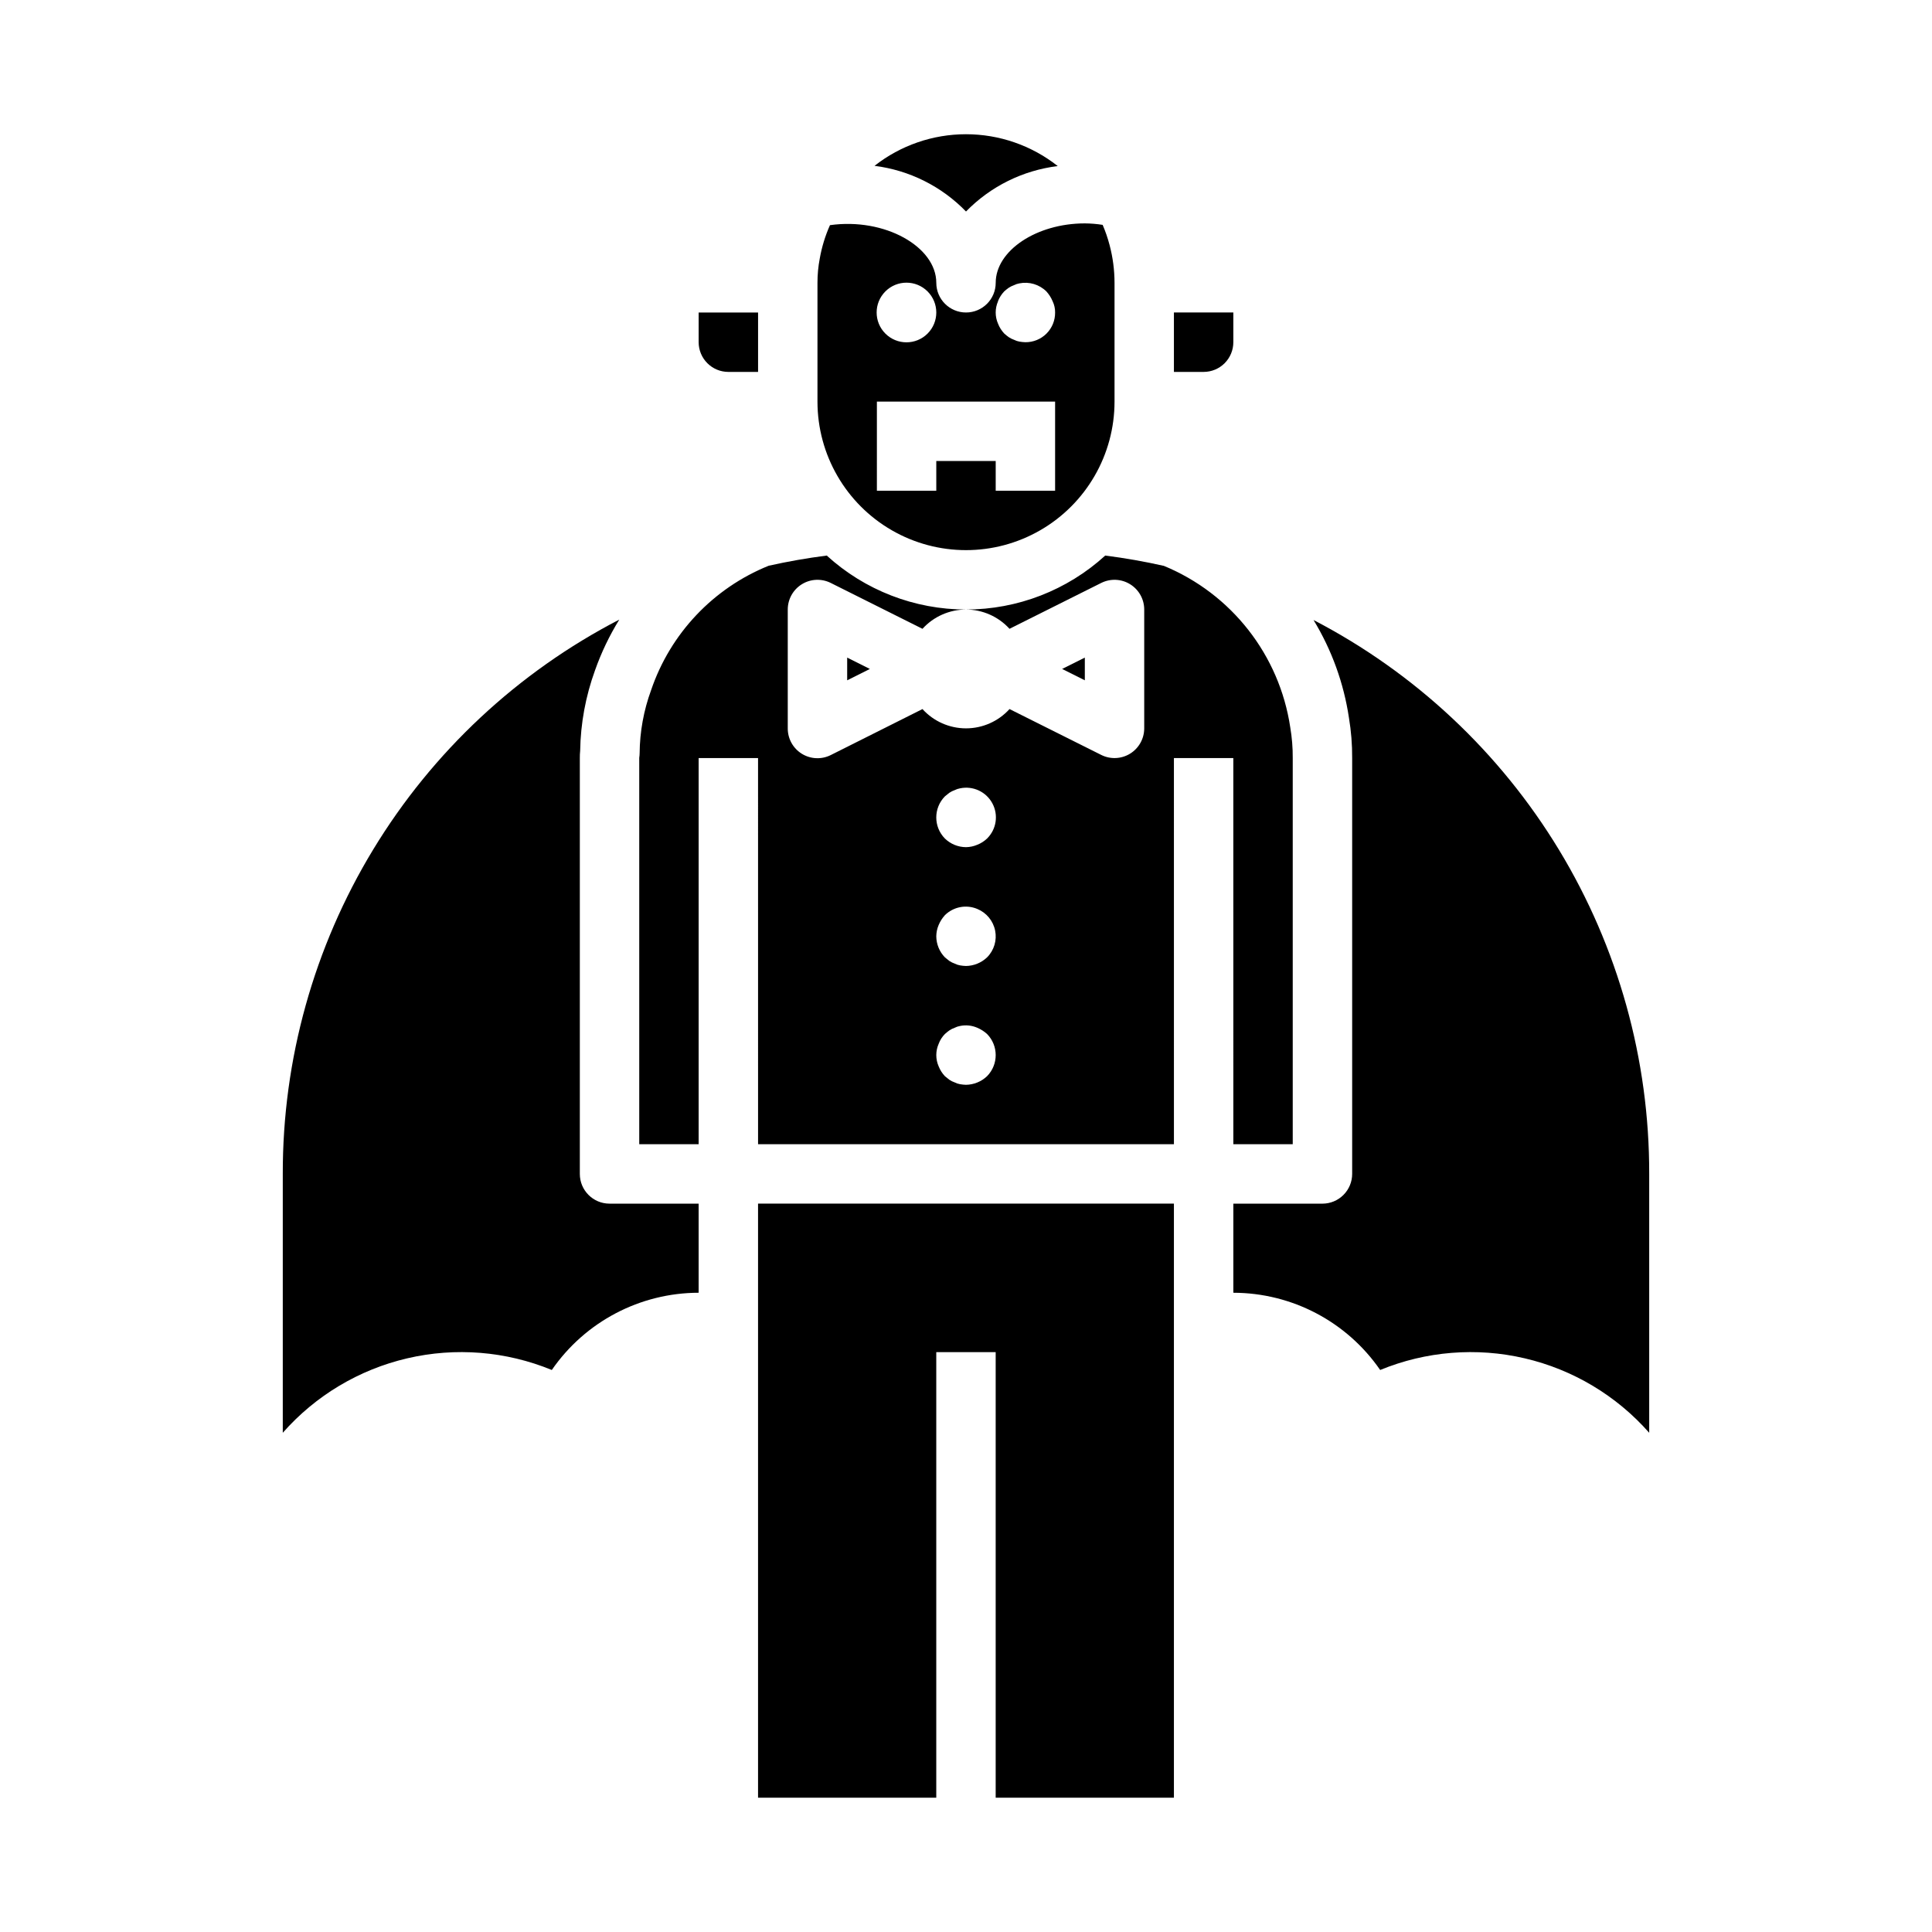 <?xml version="1.0" encoding="UTF-8"?>
<!-- Uploaded to: ICON Repo, www.iconrepo.com, Generator: ICON Repo Mixer Tools -->
<svg fill="#000000" width="800px" height="800px" version="1.1" viewBox="144 144 512 512" xmlns="http://www.w3.org/2000/svg">
 <g>
  <path d="m455.1 620.41v-157.44h-110.21v157.44h47.23v-118.08h15.746v118.08z"/>
  <path d="m424.31 188.01-0.078-0.062c-6.914-5.426-15.449-8.375-24.238-8.375-8.789 0-17.324 2.949-24.238 8.375 9.223 1.16 17.773 5.426 24.246 12.102 6.496-6.66 15.07-10.906 24.309-12.039z"/>
  <path d="m455.1 344.89h15.742l0.004 102.34h15.742v-102.34c0.02-2.731-0.203-5.457-0.66-8.148-2.867-19.148-15.578-35.391-33.48-42.777-5.098-1.148-10.277-2.062-15.547-2.738-10.09 9.199-23.25 14.297-36.902 14.305 4.391 0.008 8.574 1.863 11.531 5.109l24.309-12.156c2.441-1.219 5.34-1.09 7.66 0.348 2.32 1.434 3.731 3.969 3.731 6.699v31.488c0 2.727-1.41 5.262-3.731 6.699-2.32 1.434-5.219 1.566-7.66 0.344l-24.309-12.156v0.004c-2.953 3.254-7.141 5.109-11.531 5.109-4.394 0-8.582-1.855-11.535-5.109l-24.309 12.191c-2.445 1.223-5.352 1.09-7.676-0.355s-3.731-3.992-3.715-6.727v-31.488c0-2.731 1.41-5.266 3.731-6.699 2.32-1.438 5.219-1.566 7.66-0.348l24.309 12.156c2.957-3.246 7.144-5.102 11.535-5.109-13.656-0.008-26.816-5.106-36.906-14.305-5.215 0.672-10.344 1.57-15.383 2.699-14.684 5.926-26.062 17.957-31.156 32.953-1.969 5.371-3 11.039-3.047 16.762-0.004 0.395-0.039 0.789-0.102 1.18v102.41h15.742v-102.34h15.742l0.004 102.34h110.21zm-49.516 84.309c-1.508 1.438-3.504 2.254-5.586 2.285-0.531-0.016-1.055-0.066-1.574-0.16-0.496-0.086-0.973-0.242-1.418-0.473-0.504-0.172-0.984-0.41-1.426-0.707l-1.172-0.945c-0.711-0.754-1.273-1.633-1.652-2.598-0.84-1.906-0.84-4.078 0-5.981 0.359-0.977 0.922-1.859 1.652-2.598 0.371-0.34 0.766-0.652 1.172-0.945 0.441-0.297 0.922-0.535 1.426-0.711 0.445-0.227 0.922-0.387 1.418-0.473 1.531-0.32 3.129-0.156 4.562 0.473 0.953 0.402 1.832 0.961 2.598 1.656 3.047 3.102 3.047 8.07 0 11.176zm0-31.488c-1.508 1.438-3.504 2.254-5.586 2.285-0.531-0.016-1.055-0.066-1.574-0.16-0.496-0.086-0.973-0.242-1.418-0.473-0.504-0.172-0.984-0.41-1.426-0.707l-1.172-0.945c-1.453-1.496-2.273-3.5-2.285-5.59 0.016-1.027 0.227-2.043 0.633-2.988 0.398-0.957 0.957-1.832 1.652-2.598 2.262-2.234 5.648-2.887 8.578-1.656 2.434 1 4.207 3.144 4.731 5.723s-0.277 5.246-2.133 7.109zm0-31.488c-0.754 0.711-1.633 1.273-2.598 1.652-0.945 0.406-1.961 0.617-2.988 0.633-2.09-0.012-4.09-0.832-5.59-2.285-3.047-3.102-3.047-8.074 0-11.176l1.172-0.945c0.441-0.297 0.922-0.535 1.426-0.711 0.445-0.227 0.922-0.387 1.418-0.473 3.418-0.723 6.906 0.891 8.562 3.969 1.66 3.078 1.086 6.883-1.402 9.336z"/>
  <path d="m368.51 324.29 6.012-3.008-6.012-3.008z"/>
  <path d="m431.49 318.27-6.016 3.008 6.016 3.008z"/>
  <path d="m329.15 234.69c0 2.086 0.832 4.09 2.309 5.566 1.477 1.477 3.477 2.305 5.566 2.305h7.871v-15.746h-15.746z"/>
  <path d="m455.1 242.56h7.875c2.086 0 4.09-0.828 5.566-2.305 1.473-1.477 2.305-3.481 2.305-5.566v-7.875h-15.746z"/>
  <path d="m218.94 523.7c8.672-9.852 20.203-16.75 32.984-19.73 12.781-2.984 26.176-1.902 38.312 3.09 8.824-12.797 23.367-20.445 38.91-20.469v-23.613h-23.613c-4.348 0-7.871-3.527-7.871-7.875v-110.21c-0.008-0.637 0.02-1.273 0.086-1.906 0.117-7.277 1.449-14.488 3.934-21.332 1.66-4.703 3.816-9.211 6.434-13.453-26.922 13.934-49.484 35.016-65.215 60.93-15.73 25.91-24.02 55.656-23.961 85.969z"/>
  <path d="m509.76 507.06c12.137-4.992 25.531-6.074 38.312-3.09 12.781 2.981 24.312 9.879 32.984 19.73v-68.598c0.059-30.27-8.207-59.977-23.895-85.867-15.691-25.887-38.195-46.965-65.059-60.922 4.824 7.926 8.012 16.738 9.383 25.914 0.59 3.527 0.875 7.094 0.852 10.668v110.21c0 2.09-0.832 4.09-2.309 5.566-1.473 1.477-3.477 2.309-5.566 2.309h-23.613v23.617-0.004c15.543 0.023 30.086 7.672 38.91 20.469z"/>
  <path d="m361.24 212.53c-0.402 2.113-0.605 4.262-0.602 6.414v31.488c0 14.062 7.504 27.055 19.684 34.086 12.176 7.031 27.18 7.031 39.359 0 12.176-7.031 19.68-20.023 19.68-34.086v-31.488c-0.004-3.383-0.445-6.75-1.316-10.02-0.477-1.82-1.09-3.602-1.832-5.332-1.562-0.25-3.141-0.379-4.723-0.391-12.801 0-23.617 7.211-23.617 15.742 0 4.348-3.523 7.871-7.871 7.871s-7.875-3.523-7.875-7.871c0-9.539-13.617-17.32-28.184-15.273l0.004 0.004c-1.262 2.828-2.168 5.805-2.707 8.855zm47.23 11.297c0.379-0.965 0.941-1.848 1.652-2.598 0.375-0.34 0.766-0.652 1.172-0.945 0.445-0.297 0.922-0.535 1.426-0.711 0.445-0.227 0.926-0.387 1.418-0.473 2.594-0.527 5.277 0.27 7.164 2.129 0.695 0.766 1.254 1.641 1.652 2.598 0.449 0.93 0.676 1.953 0.66 2.988 0.023 2.098-0.801 4.109-2.281 5.59-1.48 1.48-3.496 2.305-5.59 2.285-0.527-0.016-1.055-0.066-1.574-0.16-0.492-0.086-0.973-0.242-1.418-0.473-0.504-0.172-0.98-0.41-1.422-0.707-0.41-0.293-0.801-0.609-1.176-0.945-0.711-0.75-1.273-1.633-1.652-2.598-0.84-1.906-0.84-4.074 0-5.981zm-29.836-2.598c3.086-3.09 8.094-3.09 11.18 0 3.086 3.086 3.086 8.09 0 11.176-3.086 3.086-8.094 3.086-11.18 0-3.086-3.086-3.086-8.09 0-11.176zm-2.25 44.949v-15.746h47.23v23.617h-15.742v-7.871h-15.746v7.871h-15.742z"/>
 </g>
</svg>